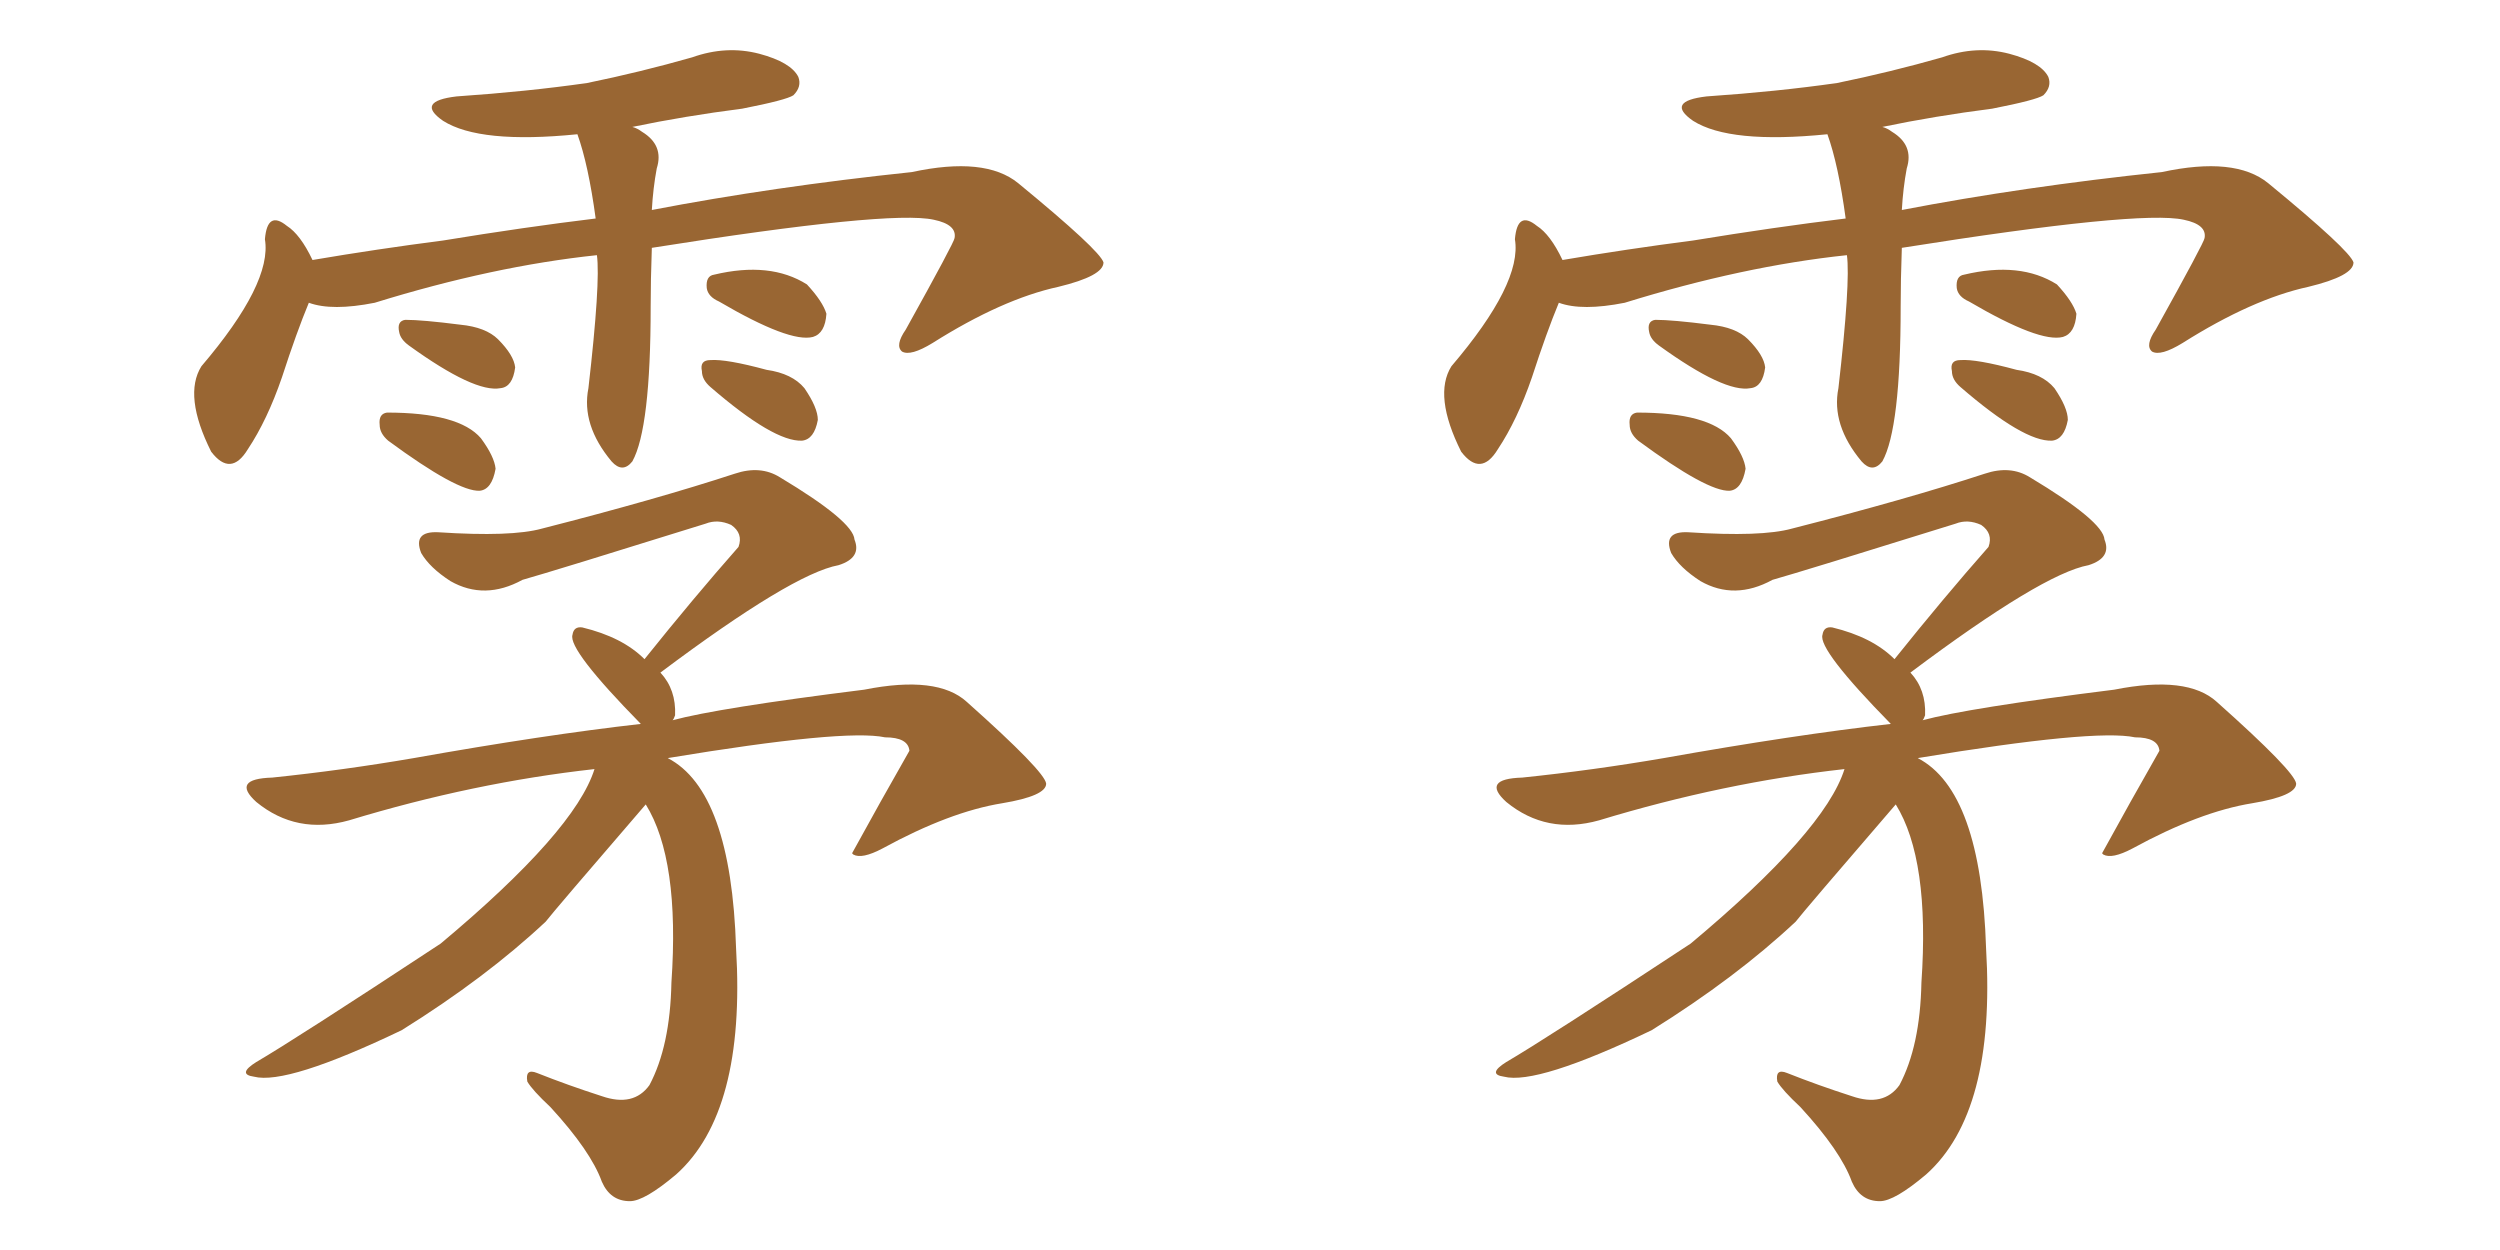 <svg xmlns="http://www.w3.org/2000/svg" xmlns:xlink="http://www.w3.org/1999/xlink" width="300" height="150"><path fill="#996633" padding="10" d="M71.63 30.62L71.63 30.62Q59.18 31.93 44.97 36.33L44.97 36.33Q39.84 37.35 37.06 36.33L37.06 36.33Q35.60 39.84 33.84 45.26L33.84 45.26Q32.08 50.39 29.74 53.91L29.74 53.91Q27.69 57.28 25.34 54.20L25.34 54.20Q21.97 47.46 24.17 43.95L24.17 43.95Q32.67 33.98 31.79 28.71L31.79 28.71Q32.08 25.20 34.42 27.10L34.42 27.10Q36.04 28.13 37.50 31.20L37.50 31.20Q45.26 29.88 53.17 28.86L53.17 28.86Q62.99 27.25 71.48 26.22L71.48 26.22Q70.61 19.78 69.29 16.11L69.29 16.11Q57.57 17.29 53.17 14.50L53.17 14.50Q49.80 12.16 54.79 11.57L54.79 11.57Q63.28 10.99 70.46 9.96L70.46 9.96Q76.90 8.64 83.06 6.88L83.06 6.88Q87.16 5.42 91.11 6.45L91.11 6.45Q94.92 7.47 95.80 9.23L95.80 9.23Q96.24 10.40 95.21 11.43L95.21 11.43Q94.34 12.01 89.06 13.04L89.06 13.04Q82.18 13.92 75.88 15.23L75.88 15.23Q76.46 15.38 77.05 15.82L77.05 15.82Q79.69 17.43 78.81 20.21L78.81 20.21Q78.37 22.56 78.22 25.20L78.22 25.20Q92.72 22.41 109.42 20.65L109.42 20.65Q118.21 18.75 122.17 21.97L122.17 21.97Q131.98 30.03 132.42 31.49L132.42 31.49Q132.42 33.11 127.00 34.42L127.00 34.42Q120.26 35.89 111.91 41.16L111.91 41.16Q109.28 42.77 108.25 42.19L108.25 42.19Q107.37 41.46 108.69 39.55L108.69 39.55Q114.55 29.00 114.55 28.56L114.55 28.56Q114.84 26.95 112.06 26.37L112.06 26.37Q106.79 25.20 78.22 29.74L78.22 29.74Q78.08 33.69 78.08 36.77L78.08 36.77Q78.08 51.42 75.88 55.37L75.88 55.37Q74.71 56.84 73.39 55.37L73.39 55.37Q69.73 50.98 70.61 46.58L70.61 46.58Q72.07 33.84 71.63 30.62ZM49.07 41.46L49.07 41.46Q48.05 40.72 47.90 39.84L47.90 39.84Q47.61 38.53 48.63 38.38L48.63 38.38Q50.68 38.38 55.22 38.96L55.22 38.96Q58.30 39.26 59.77 40.72L59.77 40.72Q61.67 42.63 61.82 44.09L61.82 44.09Q61.52 46.44 60.06 46.58L60.06 46.58Q56.98 47.17 49.07 41.46ZM46.58 52.88L46.58 52.88Q45.56 52.00 45.56 50.98L45.56 50.98Q45.41 49.66 46.44 49.51L46.44 49.51Q55.08 49.51 57.71 52.59L57.71 52.59Q59.33 54.79 59.47 56.25L59.47 56.25Q59.03 58.74 57.57 58.89L57.57 58.89Q54.93 59.03 46.58 52.88ZM86.28 36.18L86.28 36.18Q84.96 35.60 84.81 34.57L84.81 34.57Q84.67 33.11 85.69 32.96L85.69 32.96Q92.43 31.35 96.83 34.13L96.83 34.13Q98.73 36.18 99.17 37.65L99.17 37.65Q99.02 39.99 97.56 40.43L97.56 40.43Q94.78 41.16 86.28 36.18ZM85.25 46.44L85.25 46.44Q84.23 45.56 84.23 44.53L84.23 44.53Q83.94 43.21 85.25 43.21L85.25 43.21Q87.16 43.07 91.99 44.38L91.99 44.38Q95.07 44.82 96.53 46.58L96.53 46.58Q98.14 48.93 98.14 50.39L98.14 50.39Q97.71 52.73 96.24 52.88L96.24 52.88Q92.87 53.03 85.25 46.44ZM71.34 92.29L71.34 92.29L71.34 92.29Q56.84 93.90 41.89 98.44L41.89 98.44Q35.60 100.20 30.76 96.24L30.76 96.24Q27.69 93.46 32.67 93.31L32.67 93.31Q41.16 92.43 49.66 90.97L49.66 90.97Q65.33 88.18 76.90 86.87L76.90 86.87Q68.12 77.93 68.70 76.17L68.70 76.17Q68.85 75.15 69.87 75.29L69.87 75.29Q74.71 76.46 77.34 79.10L77.34 79.10Q83.20 71.78 88.62 65.63L88.62 65.63Q89.21 64.01 87.74 62.99L87.74 62.99Q86.13 62.26 84.67 62.84L84.67 62.84Q66.36 68.55 62.70 69.58L62.70 69.58Q58.15 72.07 54.05 69.73L54.05 69.73Q51.56 68.12 50.54 66.36L50.54 66.36Q49.51 63.72 52.59 63.87L52.59 63.87Q61.38 64.45 65.04 63.43L65.04 63.43Q78.81 59.91 88.18 56.84L88.18 56.84Q91.26 55.81 93.60 57.28L93.60 57.28Q102.39 62.55 102.54 64.75L102.54 64.75Q103.42 66.94 100.63 67.82L100.63 67.82Q95.07 68.85 79.25 80.71L79.25 80.71Q81.15 82.76 81.01 85.84L81.01 85.84Q80.86 86.28 80.71 86.43L80.71 86.43Q86.13 84.96 103.71 82.76L103.71 82.76Q112.50 81.01 116.02 84.23L116.02 84.23Q125.39 92.58 125.54 94.04L125.54 94.04Q125.54 95.51 120.26 96.39L120.26 96.39Q113.96 97.41 105.91 101.81L105.91 101.81Q103.42 103.13 102.39 102.54L102.39 102.54Q102.25 102.39 102.25 102.39L102.25 102.39Q105.62 96.24 109.13 90.09L109.13 90.09Q108.98 88.48 106.20 88.48L106.20 88.48Q101.37 87.45 80.13 90.97L80.13 90.97Q87.74 94.92 88.33 113.82L88.33 113.82Q89.50 133.45 81.15 140.92L81.15 140.92Q77.34 144.14 75.59 144.14L75.59 144.14Q73.24 144.14 72.22 141.80L72.22 141.80Q70.90 138.13 66.06 132.86L66.06 132.86Q63.87 130.81 63.28 129.79L63.28 129.79Q62.99 128.17 64.45 128.76L64.45 128.76Q68.12 130.22 72.22 131.54L72.22 131.54Q76.03 132.86 77.93 130.22L77.93 130.22Q80.42 125.54 80.57 117.92L80.57 117.92Q81.59 103.13 77.49 96.53L77.49 96.53Q66.50 109.28 65.48 110.60L65.48 110.60Q58.30 117.33 48.19 123.63L48.19 123.63Q34.42 130.22 30.47 129.20L30.47 129.20Q28.42 128.91 30.76 127.44L30.76 127.44Q35.30 124.80 52.88 113.23L52.88 113.23Q68.99 99.76 71.34 92.29ZM221.63 30.62L221.63 30.62Q209.18 31.93 194.97 36.33L194.97 36.33Q189.84 37.35 187.06 36.33L187.06 36.33Q185.60 39.84 183.84 45.26L183.84 45.26Q182.08 50.39 179.74 53.91L179.74 53.91Q177.69 57.28 175.34 54.20L175.34 54.20Q171.97 47.46 174.17 43.95L174.17 43.95Q182.67 33.98 181.79 28.71L181.79 28.71Q182.08 25.20 184.42 27.10L184.42 27.10Q186.04 28.13 187.50 31.20L187.50 31.20Q195.26 29.88 203.17 28.86L203.17 28.86Q212.99 27.25 221.48 26.22L221.48 26.22Q220.61 19.78 219.29 16.11L219.29 16.11Q207.57 17.29 203.17 14.50L203.17 14.50Q199.80 12.16 204.79 11.57L204.79 11.57Q213.28 10.99 220.46 9.96L220.46 9.96Q226.90 8.64 233.06 6.88L233.06 6.88Q237.16 5.42 241.11 6.45L241.11 6.45Q244.92 7.47 245.80 9.23L245.80 9.23Q246.24 10.40 245.21 11.43L245.21 11.43Q244.34 12.01 239.06 13.04L239.06 13.04Q232.18 13.92 225.88 15.23L225.88 15.23Q226.46 15.38 227.05 15.82L227.05 15.82Q229.69 17.43 228.81 20.21L228.81 20.21Q228.37 22.56 228.22 25.20L228.22 25.20Q242.72 22.41 259.42 20.65L259.42 20.65Q268.21 18.75 272.17 21.97L272.17 21.97Q281.98 30.03 282.42 31.49L282.42 31.49Q282.42 33.11 277.00 34.42L277.00 34.42Q270.26 35.89 261.91 41.16L261.91 41.16Q259.28 42.77 258.25 42.19L258.25 42.19Q257.37 41.46 258.69 39.55L258.69 39.55Q264.55 29.00 264.55 28.56L264.55 28.56Q264.84 26.95 262.06 26.37L262.06 26.37Q256.79 25.20 228.22 29.74L228.22 29.74Q228.08 33.69 228.08 36.77L228.08 36.77Q228.08 51.42 225.88 55.37L225.88 55.37Q224.71 56.84 223.39 55.37L223.39 55.37Q219.73 50.98 220.61 46.58L220.61 46.58Q222.07 33.84 221.63 30.62ZM199.07 41.46L199.07 41.46Q198.05 40.72 197.90 39.84L197.90 39.84Q197.61 38.53 198.63 38.38L198.63 38.38Q200.68 38.38 205.22 38.96L205.22 38.96Q208.30 39.26 209.77 40.72L209.77 40.72Q211.67 42.63 211.82 44.09L211.82 44.09Q211.52 46.44 210.06 46.58L210.06 46.58Q206.98 47.17 199.07 41.46ZM196.58 52.88L196.58 52.88Q195.56 52.00 195.56 50.98L195.56 50.98Q195.41 49.66 196.44 49.51L196.44 49.51Q205.08 49.51 207.71 52.59L207.71 52.59Q209.33 54.79 209.47 56.25L209.47 56.25Q209.03 58.74 207.57 58.89L207.57 58.89Q204.93 59.03 196.58 52.88ZM236.28 36.18L236.28 36.18Q234.96 35.60 234.81 34.57L234.81 34.57Q234.67 33.11 235.69 32.96L235.69 32.96Q242.43 31.35 246.83 34.13L246.83 34.13Q248.73 36.18 249.17 37.65L249.17 37.65Q249.02 39.99 247.56 40.43L247.56 40.43Q244.78 41.16 236.28 36.18ZM235.25 46.44L235.25 46.44Q234.23 45.56 234.23 44.53L234.23 44.53Q233.94 43.21 235.25 43.21L235.25 43.21Q237.16 43.07 241.99 44.38L241.99 44.38Q245.07 44.82 246.53 46.58L246.53 46.58Q248.14 48.93 248.14 50.39L248.14 50.39Q247.71 52.73 246.24 52.88L246.24 52.88Q242.87 53.03 235.25 46.44ZM221.34 92.29L221.34 92.29L221.34 92.29Q206.84 93.90 191.89 98.44L191.89 98.44Q185.60 100.20 180.76 96.24L180.76 96.24Q177.69 93.46 182.67 93.31L182.67 93.31Q191.16 92.43 199.66 90.97L199.66 90.97Q215.33 88.18 226.90 86.87L226.90 86.87Q218.12 77.93 218.70 76.17L218.70 76.17Q218.85 75.15 219.87 75.29L219.87 75.29Q224.71 76.46 227.34 79.10L227.34 79.10Q233.20 71.78 238.62 65.63L238.62 65.63Q239.21 64.01 237.74 62.99L237.74 62.99Q236.13 62.26 234.67 62.84L234.67 62.84Q216.36 68.55 212.70 69.58L212.70 69.58Q208.15 72.07 204.05 69.73L204.05 69.73Q201.56 68.12 200.54 66.36L200.54 66.36Q199.51 63.72 202.59 63.87L202.59 63.87Q211.38 64.45 215.04 63.43L215.04 63.43Q228.81 59.91 238.18 56.84L238.18 56.84Q241.26 55.81 243.60 57.28L243.60 57.28Q252.39 62.55 252.54 64.75L252.54 64.75Q253.42 66.94 250.63 67.82L250.63 67.82Q245.07 68.85 229.25 80.71L229.25 80.71Q231.15 82.76 231.01 85.84L231.01 85.84Q230.86 86.28 230.71 86.43L230.71 86.43Q236.13 84.96 253.71 82.76L253.71 82.76Q262.50 81.01 266.02 84.23L266.02 84.23Q275.39 92.58 275.54 94.04L275.54 94.04Q275.54 95.51 270.26 96.39L270.26 96.39Q263.96 97.41 255.91 101.81L255.91 101.81Q253.42 103.13 252.39 102.54L252.39 102.54Q252.25 102.39 252.25 102.39L252.25 102.39Q255.62 96.24 259.13 90.09L259.13 90.09Q258.98 88.48 256.20 88.48L256.20 88.48Q251.37 87.45 230.13 90.97L230.13 90.97Q237.74 94.92 238.33 113.82L238.33 113.82Q239.50 133.45 231.15 140.92L231.15 140.92Q227.34 144.14 225.59 144.14L225.59 144.14Q223.24 144.14 222.22 141.80L222.22 141.80Q220.90 138.13 216.06 132.86L216.06 132.86Q213.87 130.81 213.28 129.79L213.28 129.79Q212.99 128.17 214.45 128.76L214.45 128.76Q218.12 130.22 222.22 131.54L222.22 131.54Q226.03 132.86 227.93 130.22L227.93 130.22Q230.42 125.54 230.57 117.92L230.57 117.92Q231.59 103.13 227.49 96.53L227.49 96.53Q216.50 109.28 215.48 110.60L215.48 110.60Q208.30 117.33 198.19 123.63L198.19 123.63Q184.42 130.22 180.47 129.20L180.47 129.20Q178.42 128.91 180.76 127.44L180.76 127.44Q185.30 124.80 202.88 113.23L202.88 113.23Q218.99 99.76 221.34 92.29Z"/></svg>